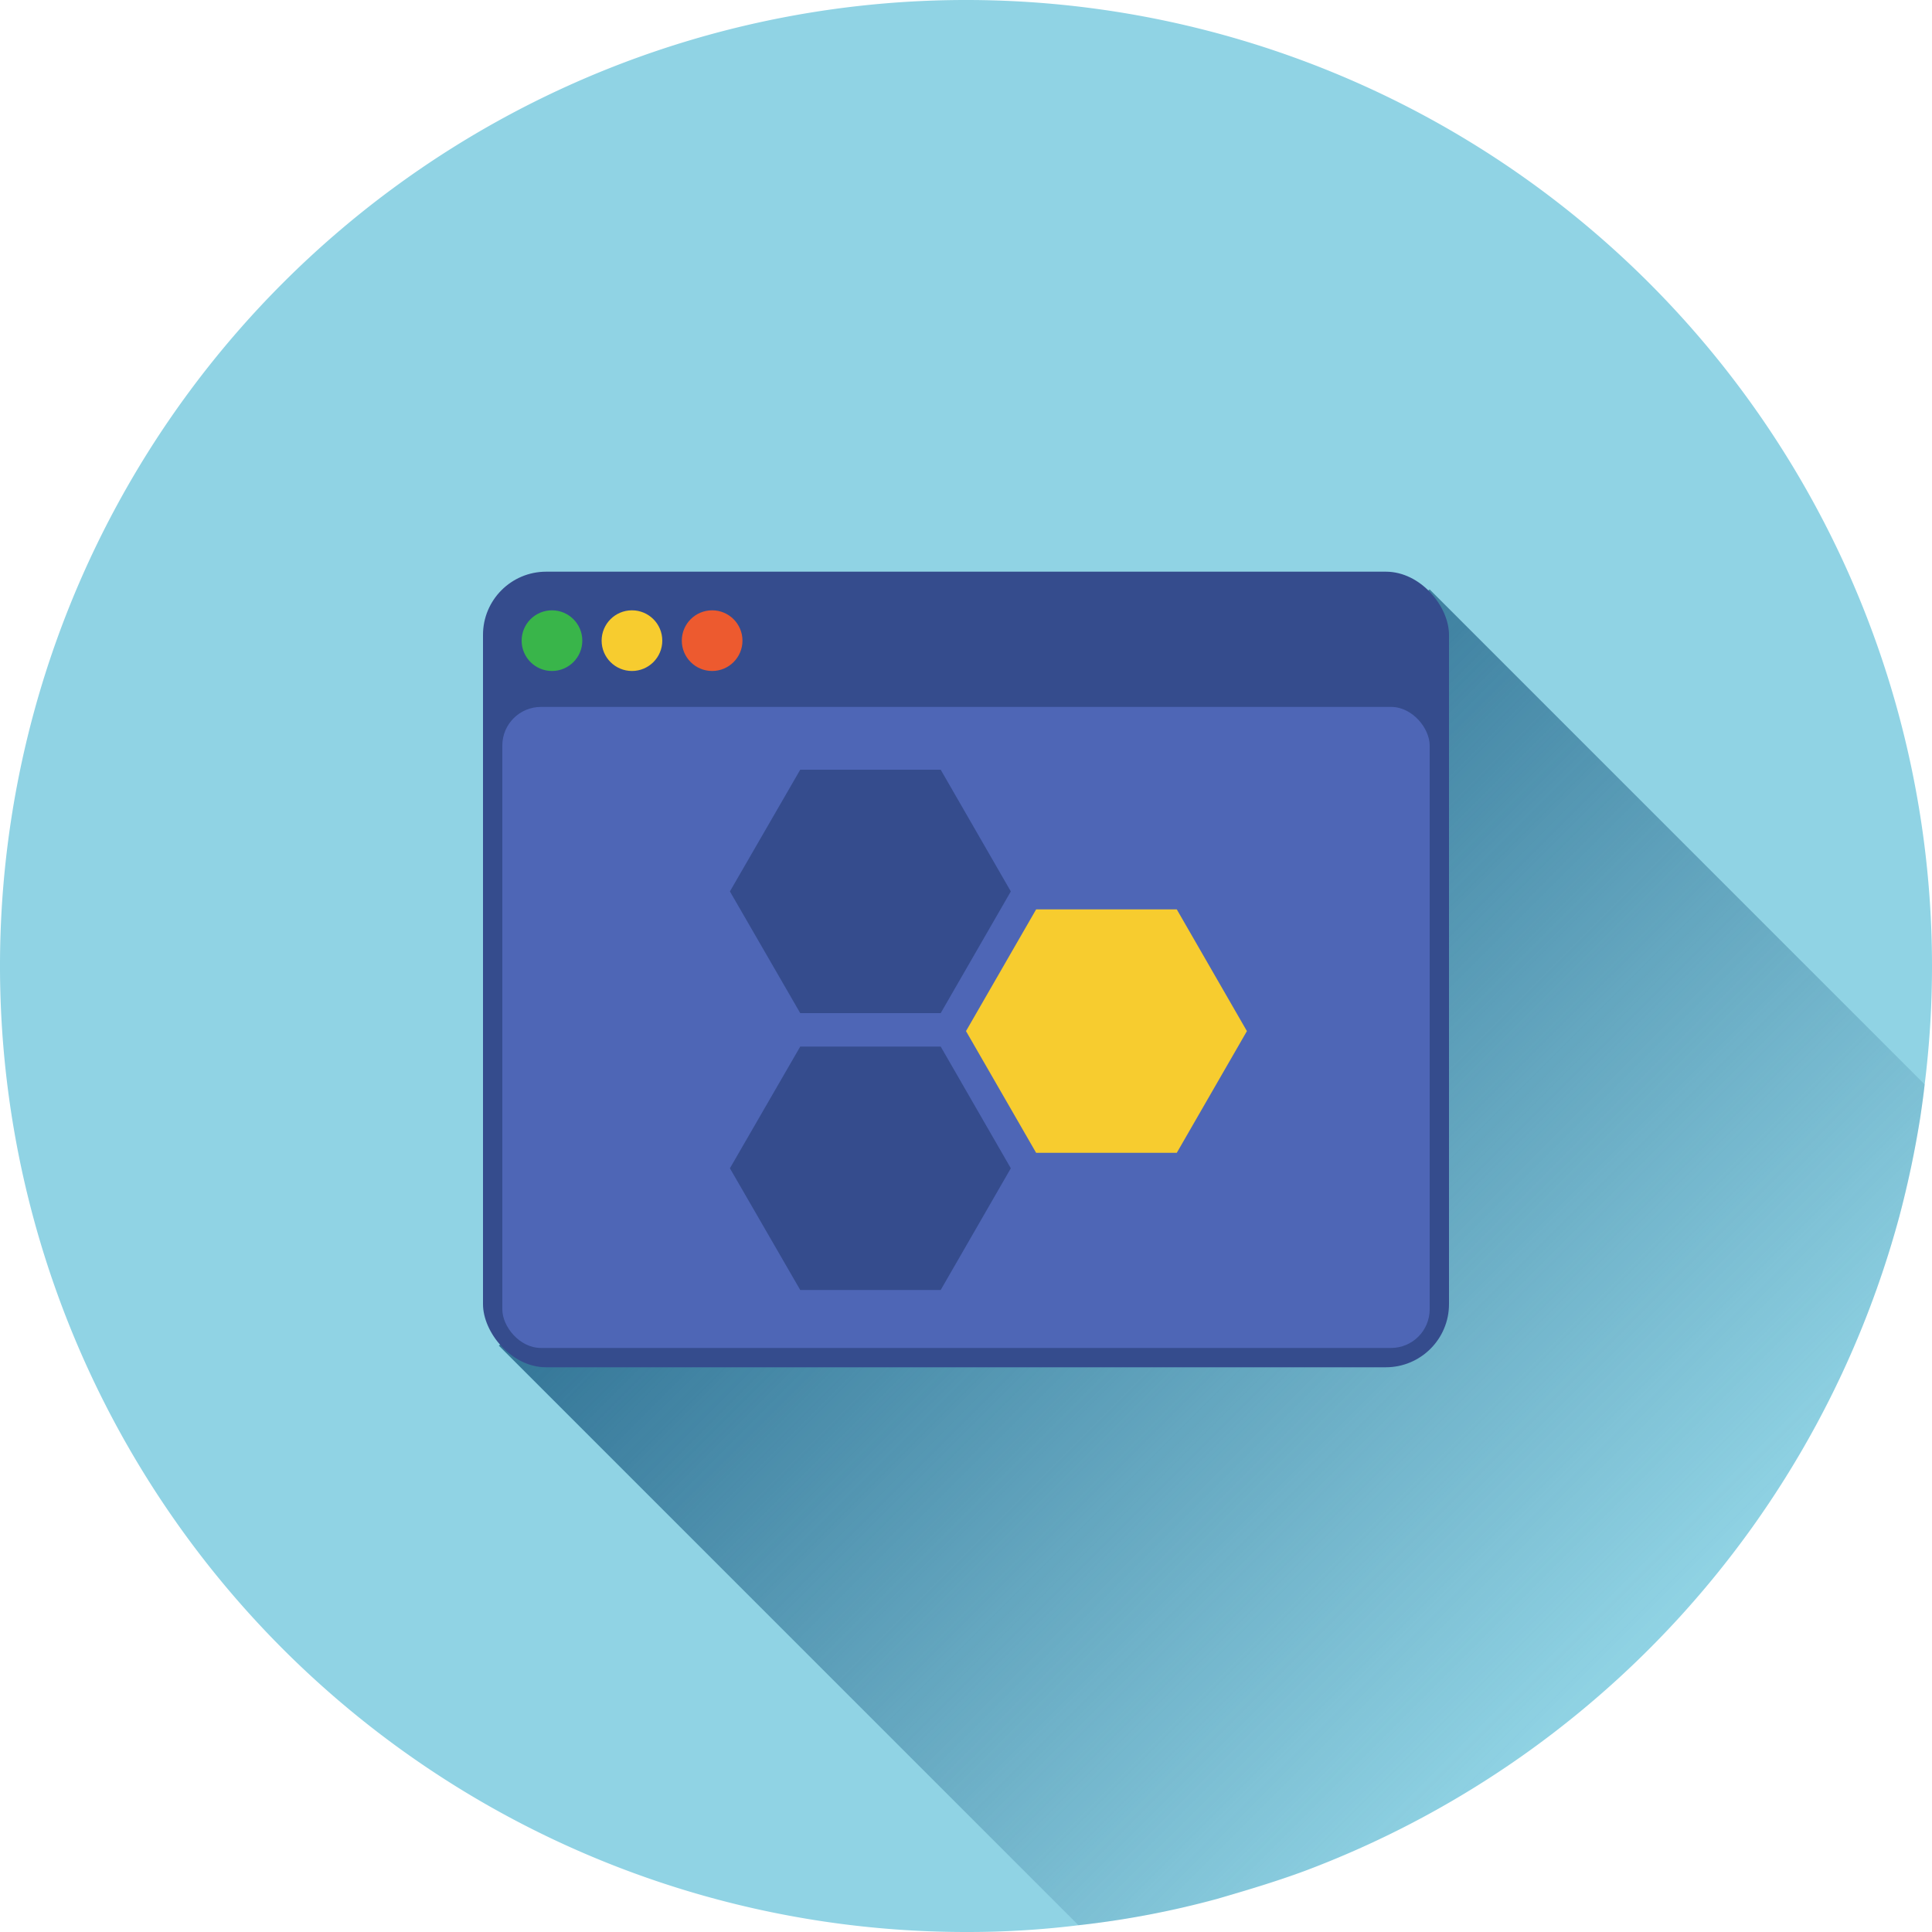 <svg xmlns="http://www.w3.org/2000/svg" xmlns:xlink="http://www.w3.org/1999/xlink" viewBox="0 0 100 100"><defs><style>.cls-1{fill:#90d3e4;}.cls-2{fill:url(#linear-gradient);}.cls-3{fill:#354c8d;}.cls-4{fill:#4e66b6;}.cls-5{fill:#39b54a;}.cls-6{fill:#ed5a2f;}.cls-7{fill:#f7cc2f;}</style><linearGradient id="linear-gradient" x1="47.35" y1="47.52" x2="85.21" y2="85.38" gradientUnits="userSpaceOnUse"><stop offset="0" stop-color="#327496"/><stop offset="1" stop-color="#327496" stop-opacity="0"/></linearGradient></defs><g id="Layer_3" data-name="Layer 3"><path class="cls-1" d="M100,50a49.58,49.58,0,0,1-.38,6.13c-.06.56-.14,1.11-.22,1.66A51.53,51.53,0,0,1,98.3,63,50.14,50.14,0,0,1,67.53,96.84c-1.49.55-3,1-4.55,1.45a46.92,46.92,0,0,1-7.16,1.36A46.64,46.64,0,0,1,50,100a50,50,0,1,1,50-50Z"/><path class="cls-2" d="M99.62,56.13c-.06.56-.14,1.11-.22,1.66A51.53,51.53,0,0,1,98.3,63,50.14,50.14,0,0,1,67.53,96.84c-1.49.55-3,1-4.55,1.45a46.92,46.92,0,0,1-7.16,1.36l-30-30,10.25-7.88-3.37-3.43L74,30.51Z"/><rect class="cls-3" x="25" y="29.59" width="50" height="41.18" rx="3.27"/><rect class="cls-4" x="26" y="36.59" width="48" height="33.18" rx="2"/><circle class="cls-5" cx="28.57" cy="33.16" r="1.57"/><circle class="cls-6" cx="36.86" cy="33.16" r="1.57"/><circle class="cls-7" cx="32.71" cy="33.16" r="1.57"/><polygon class="cls-3" points="48.69 39.84 41.42 39.84 37.78 46.14 41.42 52.44 48.69 52.44 52.32 46.14 48.69 39.84"/><polygon class="cls-3" points="48.69 54.17 41.42 54.17 37.78 60.47 41.42 66.77 48.69 66.77 52.32 60.47 48.69 54.17"/><polygon class="cls-7" points="60.91 47.07 53.63 47.07 50 53.37 53.63 59.67 60.91 59.67 64.54 53.37 60.91 47.07"/></g></svg>